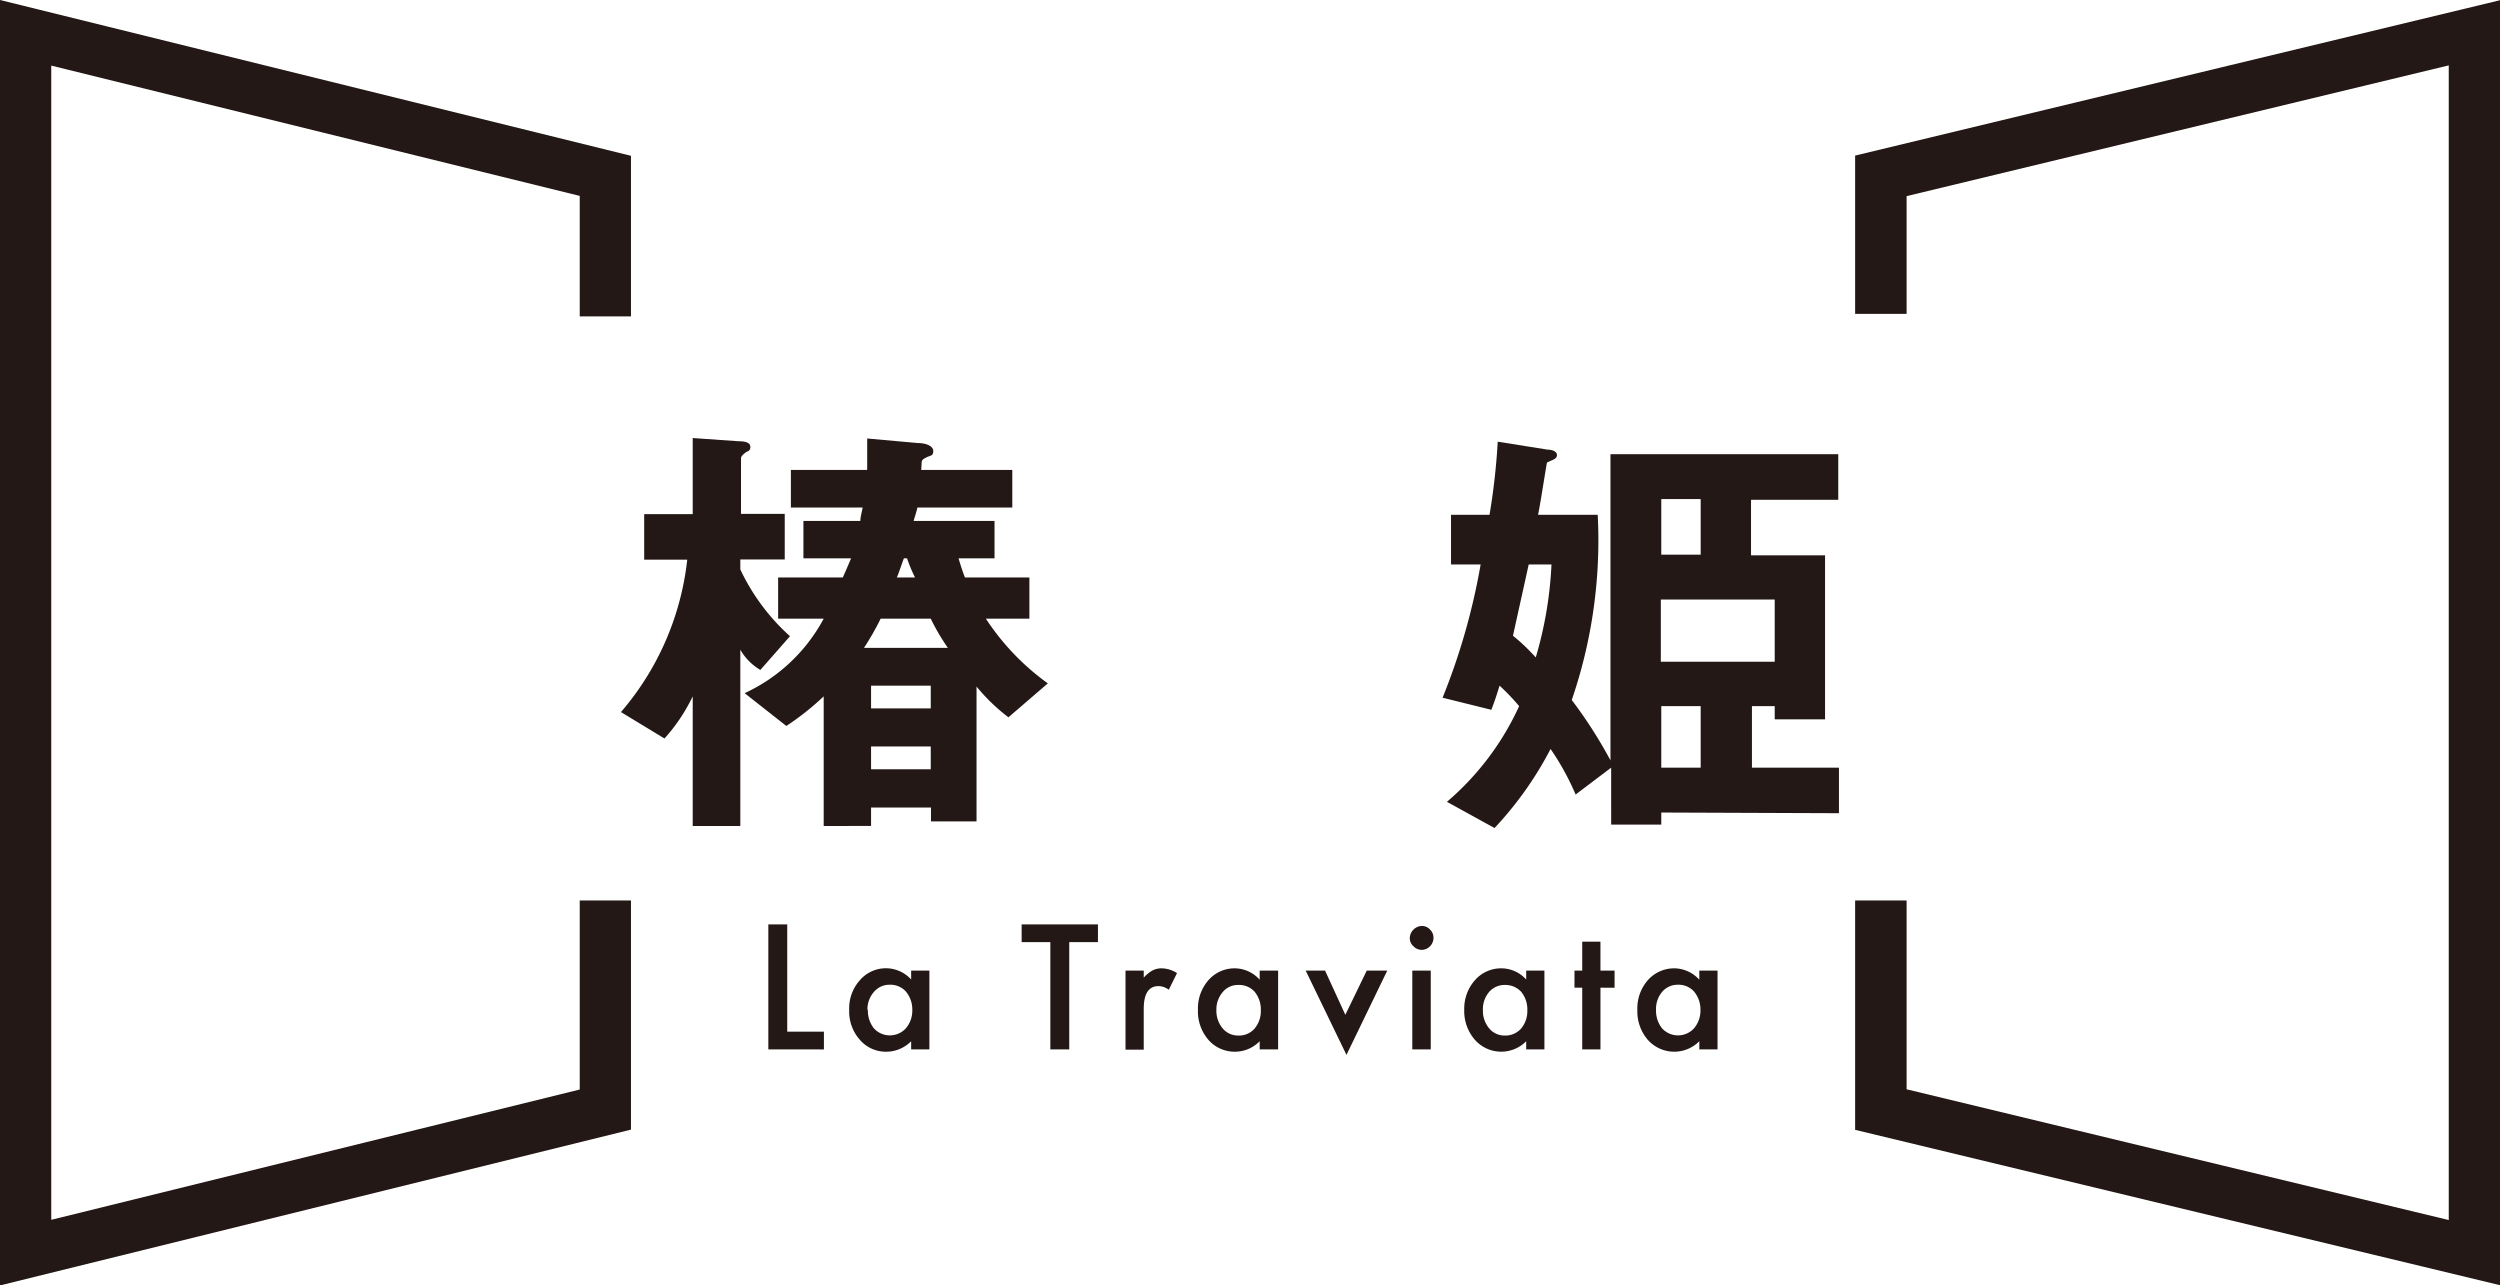 <svg xmlns="http://www.w3.org/2000/svg" viewBox="0 0 109.75 56.43"><defs><style>.cls-1{fill:#231815;}</style></defs><g id="レイヤー_2" data-name="レイヤー 2"><g id="レイヤー_1-2" data-name="レイヤー 1"><polygon class="cls-1" points="0 56.43 0 0 27.7 6.84 27.7 13.89 25.45 13.89 25.45 8.6 2.25 2.88 2.25 53.55 25.45 47.83 25.45 39.53 27.7 39.53 27.7 49.59 0 56.43"/><polygon class="cls-1" points="109.75 56.42 81.44 49.6 81.44 39.53 83.7 39.53 83.7 47.82 107.5 53.56 107.5 2.87 83.7 8.61 83.7 13.78 81.44 13.78 81.44 6.83 109.75 0.01 109.75 56.42"/><path class="cls-1" d="M34.56,40.58v4.71h1.61v.78H33.73V40.58Z"/><path class="cls-1" d="M40,42.61h.8v3.46H40v-.36a1.54,1.54,0,0,1-1.07.46,1.5,1.5,0,0,1-1.18-.52,1.87,1.87,0,0,1-.47-1.32,1.84,1.84,0,0,1,.47-1.3A1.5,1.5,0,0,1,40,43Zm-1.9,1.72a1.25,1.25,0,0,0,.26.81.95.95,0,0,0,1.41,0,1.2,1.2,0,0,0,.28-.8,1.23,1.23,0,0,0-.28-.81.91.91,0,0,0-.71-.3.89.89,0,0,0-.69.31A1.16,1.16,0,0,0,38.08,44.33Z"/><path class="cls-1" d="M46.94,41.36v4.71h-.83V41.36H44.85v-.78H48.2v.78Z"/><path class="cls-1" d="M49.41,42.61h.8v.31a1.48,1.48,0,0,1,.39-.32.86.86,0,0,1,.41-.09,1.27,1.27,0,0,1,.66.21l-.36.73a.77.77,0,0,0-.45-.16c-.43,0-.65.33-.65,1v1.79h-.8Z"/><path class="cls-1" d="M55.3,42.61h.81v3.46H55.3v-.36a1.52,1.52,0,0,1-1.06.46,1.53,1.53,0,0,1-1.19-.52,1.91,1.91,0,0,1-.46-1.32,1.88,1.88,0,0,1,.46-1.3,1.52,1.52,0,0,1,1.17-.52,1.48,1.48,0,0,1,1.08.5Zm-1.9,1.72a1.2,1.2,0,0,0,.27.81.87.87,0,0,0,.69.32.9.9,0,0,0,.72-.31,1.19,1.19,0,0,0,.27-.8,1.22,1.22,0,0,0-.27-.81.91.91,0,0,0-.71-.3.86.86,0,0,0-.69.31A1.16,1.16,0,0,0,53.4,44.33Z"/><path class="cls-1" d="M58.17,42.61l.89,1.94L60,42.61h.9l-1.79,3.7-1.79-3.7Z"/><path class="cls-1" d="M61.89,41.17a.55.55,0,0,1,.52-.52.47.47,0,0,1,.37.16.49.49,0,0,1,.15.36.53.53,0,0,1-.51.53.51.51,0,0,1-.37-.16A.47.47,0,0,1,61.89,41.17Zm.92,1.44v3.46H62V42.61Z"/><path class="cls-1" d="M67,42.61h.8v3.46H67v-.36a1.54,1.54,0,0,1-2.25-.06,1.92,1.92,0,0,1-.47-1.32,1.89,1.89,0,0,1,.47-1.3,1.52,1.52,0,0,1,1.17-.52A1.48,1.48,0,0,1,67,43Zm-1.9,1.72a1.2,1.2,0,0,0,.27.81.87.87,0,0,0,.69.32.92.92,0,0,0,.72-.31,1.19,1.19,0,0,0,.27-.8,1.22,1.22,0,0,0-.27-.81.94.94,0,0,0-.72-.3.89.89,0,0,0-.69.31A1.16,1.16,0,0,0,65.1,44.33Z"/><path class="cls-1" d="M70.26,43.36v2.71h-.8V43.36h-.34v-.75h.34V41.34h.8v1.27h.62v.75Z"/><path class="cls-1" d="M74.6,42.61h.8v3.46h-.8v-.36a1.55,1.55,0,0,1-2.26-.06,1.91,1.91,0,0,1-.46-1.32,1.88,1.88,0,0,1,.46-1.3,1.54,1.54,0,0,1,1.17-.52,1.5,1.5,0,0,1,1.09.5Zm-1.9,1.72a1.25,1.25,0,0,0,.26.81.95.95,0,0,0,1.41,0,1.2,1.2,0,0,0,.28-.8,1.23,1.23,0,0,0-.28-.81.91.91,0,0,0-.71-.3.89.89,0,0,0-.69.31A1.16,1.16,0,0,0,72.7,44.33Z"/><path class="cls-1" d="M33.38,29.41a2.42,2.42,0,0,1-.88-.89v7.74H30.41V30.57a7.75,7.75,0,0,1-1.24,1.85l-1.91-1.16a12.32,12.32,0,0,0,2.91-6.69H28.28v-2h2.13V19.23l2,.14c.31,0,.53.06.53.25s-.12.18-.2.24-.21.16-.21.26v2.44h1.92v2H32.5V25a9.26,9.26,0,0,0,2.18,2.93Zm10.89,2.08a8.36,8.36,0,0,1-1.4-1.35v5.92h-2v-.61H38.24v.81H36.16V30.57a11.85,11.85,0,0,1-1.64,1.3l-1.83-1.44a7.5,7.5,0,0,0,3.47-3.27h-2V25.35H37c.12-.27.36-.82.36-.84H35.27V22.87h2.5c0-.19.06-.35.1-.59H34.72V20.63h3.35c0-.55,0-.81,0-1.38l2.23.2c.33,0,.67.12.67.35s-.12.18-.34.3-.15.13-.19.53h4v1.65H40.27c0,.08-.14.49-.16.59h3.55v1.64H42.08c.12.41.2.63.28.84h2.83v1.81H43.28A10.74,10.74,0,0,0,46,30Zm-3.41-4.33h-2.2a11.86,11.86,0,0,1-.73,1.28h3.68A9.54,9.54,0,0,1,40.86,27.16Zm0,2.94H38.24v1h2.62Zm0,2.67H38.24v1h2.62Zm-1-8.26h-.18c-.24.67-.26.74-.31.84h.8A6.12,6.12,0,0,1,39.82,24.51Z"/><path class="cls-1" d="M72.93,35.67v.53h-2.2V33.7l-1.56,1.18a11.42,11.42,0,0,0-1.1-2,15.5,15.5,0,0,1-2.46,3.47l-2.09-1.15A12.14,12.14,0,0,0,66.69,31a9.34,9.34,0,0,0-.86-.9c-.1.33-.2.65-.36,1.06l-2.14-.53A28.76,28.76,0,0,0,65,24.78h-1.3V22.6h1.69a28.92,28.92,0,0,0,.36-3.21l2.2.35c.16,0,.4.06.4.24s-.2.2-.44.33c-.16.93-.27,1.7-.39,2.29h2.62A21.62,21.62,0,0,1,69,30.73a20.35,20.35,0,0,1,1.7,2.65V19.94h10v2H76.87v2.44h3.25v7.2H77.91V31h-1v2.7h3.82v2ZM67.11,24.78c-.28,1.28-.46,2.07-.69,3.13.47.38.74.67,1,.95a17.08,17.08,0,0,0,.69-4.08Zm7.55-2.87H72.93v2.44h1.73Zm3.25,4.41h-5v2.73h5ZM74.66,31H72.93v2.7h1.73Z"/></g></g></svg>